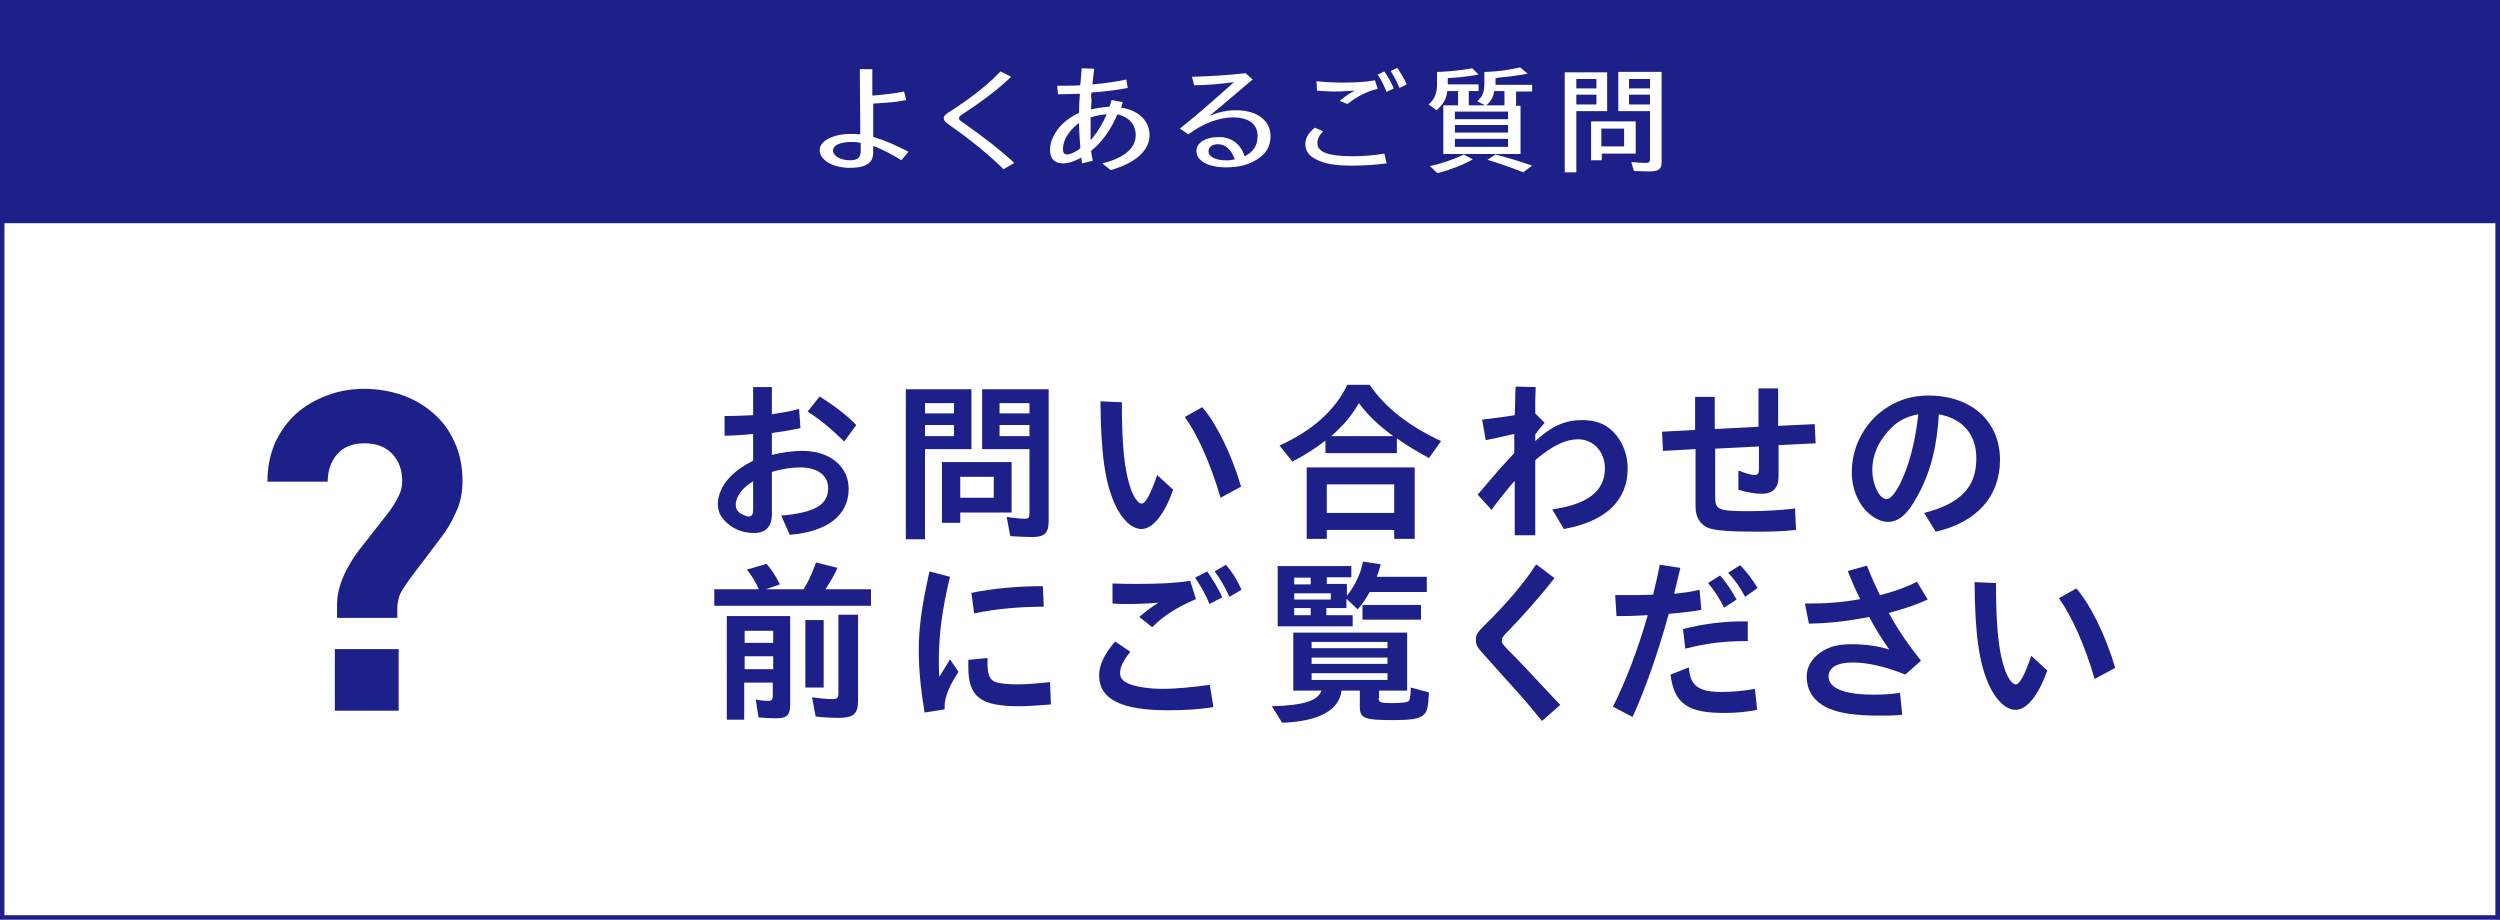 <?xml version="1.0" encoding="utf-8"?>
<!-- Generator: Adobe Illustrator 19.2.1, SVG Export Plug-In . SVG Version: 6.00 Build 0)  -->
<svg version="1.1" id="レイヤー_1" xmlns="http://www.w3.org/2000/svg" xmlns:xlink="http://www.w3.org/1999/xlink" x="0px"
	 y="0px" width="560px" height="206px" viewBox="0 0 560 206" style="enable-background:new 0 0 560 206;" xml:space="preserve">
<rect x="0" y="0" width="560" height="206" fill="#808080" stroke="none"/>
<style type="text/css">
	.st0{fill:#FFFFFF;}
	.st1{fill:#1D2088;}
</style>
<g>
	<g>
		<rect y="1" class="st0" width="559" height="205"/>
		<path class="st1" d="M559,1v204H1V1H559 M560,0H0v206h560V0L560,0z"/>
	</g>
	<g>
		<rect class="st1" width="560" height="50"/>
	</g>
	<g>
		<g>
			<path class="st0" d="M195.6,21.4c2.5-0.2,5.1-0.5,6.9-0.9l0.5,1.9c-2.3,0.5-4.1,0.6-7.4,0.8l0,7.5l0.1,0c2.7,0.8,4.9,1.8,7.8,3.3
				l-1.6,1.9c-1.9-1.2-4.3-2.5-6.3-3.2v1.3c0,1.6-0.5,2.4-1.7,3c-0.8,0.4-2,0.6-3.5,0.6c-3.8,0-6.8-1.7-6.8-4c0-2,3-3.6,6.9-3.6h0
				h0.2h0.2l0.2,0c0.7,0,1.1,0.1,1.6,0.1l-0.1-14.6h2.8V21.4z M192.8,32c-0.9-0.2-1.5-0.2-2.4-0.2c-2.4,0.1-3.8,0.8-3.8,1.9
				c0,1.2,1.6,2.2,3.8,2.2c1.7,0,2.4-0.6,2.4-2.1V32z"/>
			<path class="st0" d="M224.8,37.9c-3.4-3.3-7-6.3-12-9.8c-1-0.7-1.4-1.1-1.4-1.6c0-0.6,0.3-0.9,2.3-2.1c4.4-2.9,8.1-5.9,10.4-8.4
				l2.4,1.2c-2.6,2.5-6.3,5.4-10.8,8.3c-0.7,0.5-0.9,0.7-0.9,1c0,0.2,0.2,0.5,0.7,0.8c5.4,3.8,8.8,6.5,11.7,9.2L224.8,37.9z"/>
			<path class="st0" d="M244.5,22.5c0,0.5-0.1,1.1-0.1,2c1.4-0.3,2.7-0.5,4.1-0.6c0.2-0.5,0.3-0.7,0.5-1.5l2.5,0.5l-0.4,1.2
				c4,0.6,6.4,3,6.4,6.2c0,3.4-3.1,6.2-8.7,7.8l-1.9-1.5c4.9-1.2,7.5-3.4,7.5-6.3c0-2.4-1.5-4.1-4.1-4.7c-1.5,3.5-3.4,6.2-5.9,8.2
				c0.1,0.8,0.2,1.4,0.4,2.2l-2.4,0.6c-0.1-0.3-0.1-0.8-0.2-1.3c-1.6,0.9-2.9,1.3-4.1,1.3c-1.9,0-2.9-1.1-2.9-3
				c0-1.5,0.5-2.8,1.5-4.3c0.7-1.1,1.9-2.2,3.3-3.1c0.5-0.3,1.1-0.7,1.7-0.9c0-1.6,0.1-2.9,0.2-4.3c-2.7,0.1-3,0.1-4.9,0.1l-0.2-1.9
				c1.5,0,1.5,0,2.1,0c0.9,0,1.5,0,3.1-0.1l0-0.2c0.1-1.3,0.2-2.1,0.3-3.6l2.8,0.1c-0.2,1.7-0.3,2.4-0.4,3.5
				c2.6-0.2,5.4-0.6,7.6-1.1l0.3,1.9c-2,0.4-4.9,0.8-7.8,1l-0.3,0c0,0.3-0.1,0.6-0.1,0.8L244.5,22.5z M241.8,27.5
				c-0.1,0.1-0.2,0.2-0.3,0.2c-2.1,1.6-3.4,3.7-3.4,5.7c0,0.8,0.3,1.2,0.9,1.2c0.7,0,1.9-0.5,3-1.4c-0.2-2.5-0.2-2.9-0.3-5.3V27.5z
				 M244.3,31.4c1.5-1.7,2.8-3.9,3.6-5.8c-1.2,0.1-2.4,0.3-3.6,0.7c0,0.8,0,1.2,0,2.2c0,0.9,0,1,0,2.3V31.4z"/>
			<path class="st0" d="M270.9,26c2-0.9,3.8-1.3,6-1.3c4.7,0,7.7,2.3,7.7,5.8c0,2.5-1.2,4.3-3.7,5.6c-1.8,1-3.9,1.4-6.5,1.4
				c-3.9-0.1-6.4-1.5-6.4-3.7c0-1.8,2-3.1,5-3.1c2.8,0,4.9,1.5,5.8,4.3c2-1,2.9-2.4,2.9-4.6c0-2.6-2-4.1-5.5-4.1
				c-3.2,0-6.8,1.4-10,3.8l-1.9-1.3c2.9-2.3,6.2-5.1,11-9.4l1.1-1c-2.8,0.4-6.2,0.7-8.9,0.7l-0.5-1.9c4.1-0.1,8.5-0.4,12-0.8
				l1.6,1.4L270.9,26z M274.3,35.9h0.3c0.2,0.1,1.6-0.1,2-0.2c-0.8-2.2-2.1-3.4-3.8-3.4c-1.2,0-2.1,0.6-2.1,1.6c0,1.1,1.4,1.9,3.4,2
				L274.3,35.9z"/>
			<path class="st0" d="M310.6,36.6c-2.4,0.3-4.8,0.5-7.7,0.5c-3.9,0-6.2-0.4-8.1-1.4c-1.6-0.8-2.4-1.9-2.4-3.4
				c0-1.4,0.7-2.5,2.1-3.7l1.9,0.8c-0.9,0.9-1.3,1.7-1.3,2.7c0,2,2.5,2.9,7.9,2.9c2.4,0,4.9-0.2,7.1-0.6L310.6,36.6z M294.9,18.2
				c2.1,0.2,3.9,0.3,5.9,0.3c2.6,0,4.8-0.1,7.2-0.5l0.6,1.9c-2.5,0.6-4.6,1.7-6.8,3.4l-1.7-0.7c1.1-1,2.4-1.8,3.4-2.3
				c-1.9,0.1-2.9,0.2-4.5,0.2c-1.5,0-2.6-0.1-4-0.2L294.9,18.2z M310.6,20.6c-0.5-1.2-1.1-2.6-2-3.9l1.5-0.7
				c0.8,1.2,1.5,2.4,2.1,3.8L310.6,20.6z M313.5,19.7c-0.6-1.3-1.2-2.6-2-3.8l1.5-0.7c1,1.5,1.6,2.6,2.1,3.7L313.5,19.7z"/>
			<path class="st0" d="M326.5,20.4h-2.3c-0.2,1.8-0.9,2.9-2.4,4.3l-1.8-1.3c1.3-1.1,1.9-2.4,1.9-4.6v-2.7l0.3,0h0.3
				c2.6-0.1,4.9-0.4,7.3-0.8l1.4,1.4c-1.6,0.3-4.4,0.7-6.9,0.8v1.4h6.9v1.5H329v3.2h3.7l-1.8-0.9c1.2-1.1,1.6-2,1.6-4.3v-2.3l0.5,0
				c2.7-0.1,4.8-0.4,7.5-1l1.7,1.4c-1.6,0.3-4.1,0.7-6.6,0.9l-0.4,0.1h-0.2v1.1v0.4h8.2v1.5h-3.6v3.2h1v10.8h-17.3V23.6h3.3V20.4z
				 M320.3,37.2c2.8-0.6,5.6-1.6,7.6-2.6l2,1.1c-2.1,1.2-4.9,2.3-7.9,3.1L320.3,37.2z M325.9,25v1.7h11.9V25H325.9z M325.9,29.7
				h11.9v-1.7h-11.9V29.7z M325.9,32.9h11.9v-1.8h-11.9V32.9z M337,23.6v-3.2h-2.3c-0.2,1.4-0.8,2.4-1.8,3.2H337z M341.2,38.6
				c-2-0.8-5-1.9-8-2.8l1.8-1.2c2.6,0.7,5.7,1.6,8.2,2.5L341.2,38.6z"/>
			<path class="st0" d="M360,24.9h-6.9v13.7h-2.6V16.2h9.5V24.9z M353.1,19.8h4.5v-2.1h-4.5V19.8z M353.1,23.4h4.5v-2.2h-4.5V23.4z
				 M366.3,34.4h-7.5v1.5h-2.4v-8.7h10V34.4z M358.7,28.8v4h5.1v-4H358.7z M372.2,36.4c0,1.5-0.7,2-2.8,2c-1.1,0-2.5-0.1-3.4-0.1
				l-0.6-2c1.3,0.1,2.5,0.2,3.2,0.2c0.7,0,1-0.2,1-0.8V24.9h-7.1v-8.8h9.7V36.4z M364.9,19.8h4.7v-2.1h-4.7V19.8z M364.9,23.4h4.7
				v-2.2h-4.7V23.4z"/>
		</g>
	</g>
	<g>
		<path class="st1" d="M97.1,92.6c-2-1.8-4.3-3.1-7-4.1c-2.7-0.9-5.5-1.4-8.4-1.4c-3.1,0-5.9,0.5-8.5,1.5c-2.6,1-4.9,2.3-6.9,4.1
			c-2,1.8-3.5,4-4.7,6.5c-1.1,2.6-1.7,5.5-1.7,8.7h13.5c0-2.4,0.7-4.5,2.1-6.1c1.4-1.7,3.5-2.5,6.2-2.5c2.6,0,4.7,0.8,6.2,2.4
			c1.5,1.6,2.2,3.7,2.2,6.1c0,1.2-0.3,2.4-0.9,3.5c-0.6,1.2-1.3,2.3-2.1,3.4l-6.5,8.3c-1.4,1.8-5.1,7-5.1,12.3v3.1h13.5v-2.2
			c0-0.9,0.2-1.8,0.5-2.8c0.3-1,2-3.3,2.5-4l6.5-8.6c1.5-1.9,2.7-3.9,3.6-6c1-2,1.5-4.4,1.5-7c0-3.3-0.6-6.3-1.8-8.8
			C100.7,96.5,99.1,94.3,97.1,92.6z"/>
		<rect x="75" y="145.4" class="st1" width="14.3" height="13.8"/>
	</g>
	<g>
		<g>
			<path class="st1" d="M168.6,86.7h4.3v6.1c2.5-0.4,4.4-0.7,6.1-1.2l0.3,4.3c-2.4,0.5-3.5,0.7-6.4,1.1v4.9c2-0.5,4.5-0.9,6.9-0.9
				c6.1,0,10.3,3.5,10.3,8.5c0,5.9-4.7,9.6-13.2,10.3l-1.9-4.3c7.6-0.7,10.5-2.4,10.5-6.2c0-2.8-2.4-4.6-6.2-4.6c-2,0-3.9,0.3-6.4,1
				v9.5c0,2.8-1.4,4.2-4,4.2c-2.6,0-5-1-6.6-2.8c-1.1-1.2-1.5-2.2-1.5-3.9c0.2-3.7,2.9-7,7.9-9.5v-6c-1.8,0.2-4.6,0.4-6.4,0.4v-4.4
				c2,0,4.2-0.1,6.4-0.2V86.7z M168.7,107.8c-2.5,1.5-3.9,3.5-3.9,5.3c0,0.8,0.3,1.3,0.9,1.8c0.6,0.4,1.5,0.8,2,0.8
				c0.7,0,1-0.5,1-1.4V107.8z M189.1,98.9c-2.6-2.6-5.6-5.1-8.2-6.7l2.7-3.4c3,1.9,6,4.1,8.2,6.4L189.1,98.9z"/>
			<path class="st1" d="M217.6,100.6h-10.4v20.2h-4.3V87.2h14.7V100.6z M207.2,92.6h6.5v-2.3h-6.5V92.6z M207.2,97.7h6.5v-2.5h-6.5
				V97.7z M226.6,114.8h-11.5v2.3H211v-13.6h15.6V114.8z M215.1,106.8v4.7h7.5v-4.7H215.1z M234.9,116.7c0,2.7-0.9,3.6-3.7,3.6
				c-1.2,0-3.1-0.1-4.9-0.2l-0.8-4.3c1.5,0.2,3,0.4,4,0.4c0.9,0,1.1-0.2,1.1-1.2v-14.4H220V87.2h14.9V116.7z M223.9,92.6h6.7v-2.3
				h-6.7V92.6z M223.9,97.7h6.7v-2.5h-6.7V97.7z"/>
			<path class="st1" d="M262.8,109.7c-2,5.6-4.6,8.8-7.1,8.8c-2.1,0-4.3-2-5.9-5.4c-2.3-5-3.2-11.5-3.3-23.2l4.8,0.2
				c0,10,0.6,15.6,2.1,19.7c0.7,1.8,1.6,3,2.3,3c0.9,0,2-2,3.5-6.4L262.8,109.7z M273.4,111.5c-2.2-7.6-5.2-14.2-8-18.1l3.9-2.2
				c3.2,3.7,6.6,10.6,8.7,17.8L273.4,111.5z"/>
			<path class="st1" d="M312.9,101.5h-16v-2.8c-2.5,1.9-4.4,3.1-7.4,4.7l-2.9-3.6c7.3-3.3,12.4-7.8,15.2-13.6h5
				c3.4,5,8.7,9.2,16,12.6l-2.7,3.8c-2.6-1.4-5.1-2.9-7.2-4.4V101.5z M316.8,120.7h-4.5v-2h-15.1v2h-4.5v-16h24.2V120.7z
				 M297.2,114.9h15.1v-6.4h-15.1V114.9z M312.1,97.7c-3.3-2.4-5.8-4.8-7.7-7.4c-1.8,3-3.2,4.7-6.2,7.4H312.1z"/>
			<path class="st1" d="M339.2,107.8c-1.4,1.6-3.5,4.2-5.1,6.4l-3.1-3.4c2.3-2.7,5.1-6,6.8-7.8l1.4-1.5v-3.8v-0.5
				c-2.1,0.5-4,0.9-6.4,1.4L332,94c2.4-0.3,5.6-0.7,7.3-1l0.1-3.2c0-1.4,0-1.6,0.1-3.2l4.5,0.1l-0.1,2.9c0,1.2,0,1.6,0,2.3l0,0.7
				l2.1,2.1c-0.8,0.9-1.3,1.5-2.1,2.6l0,1.5c3.7-3.4,6.7-4.7,10.5-4.7c2.2,0,4.2,0.5,5.6,1.5c2.8,1.9,4.6,5.5,4.6,9.3
				c0,7.2-4.9,11.9-14.3,13.6l-2.6-4.4c7.9-1.1,11.8-4.1,11.8-9.2c0-3.7-2.6-6.5-6-6.5c-2.8,0-5.7,1.4-9.4,4.5l-0.2,0.2v6.1v2.7
				l0,2.7l0,5.3h-4.6v-7.8v-2.5V107.8z"/>
			<path class="st1" d="M384.2,111.3c0,2.9,0.7,3.2,7.6,3.2c3.6,0,6.9-0.2,10.3-0.6l0.2,4.8c-2.5,0.3-5.3,0.4-8.8,0.4
				c-6.4,0-9.6-0.3-11-0.9c-1.8-0.9-2.7-2.4-2.7-4.8v-12.8l-7.3,0.4l-0.2-4.3l7.4-0.4v-7.4h4.4v7.2l9.8-0.5V87h4.4v8.4l8.2-0.4
				l0.2,4.3l-8.3,0.4v7c0,2.5-1.2,3.9-3.7,3.9c-1.8,0-3.7-0.4-5.3-0.9v-4.3c1.6,0.6,2.8,1,3.6,1c0.7,0,1-0.3,1-1.2v-5.2l-9.8,0.5
				V111.3z"/>
			<path class="st1" d="M431,114.9c8.2-2.1,11.7-5.8,11.7-12.2c0-5.4-3-8.9-8.4-9.9c-0.4,7.4-2,13.4-4.9,18.5
				c-2.1,3.9-4.1,5.6-6.5,5.6c-1.4,0-2.9-0.7-4.3-1.9c-2.3-2-3.8-5.5-3.8-9.1c0-4.9,1.9-9.3,5.4-12.7c3.4-3.1,7.3-4.6,11.8-4.6
				c9.6,0,16,5.8,16,14.4c0,8.2-5.2,14-14.4,16.1L431,114.9z M419.4,105.3c0,3.3,1.6,6.5,3.2,6.5c0.8,0,1.8-1.1,3-3.4
				c2-4,3.4-9.3,4.1-15.6c-2.3,0.4-4.4,1.4-5.9,2.9C420.9,98.5,419.4,101.8,419.4,105.3z"/>
			<path class="st1" d="M170,132c-0.7-1.5-1.6-3.1-2.7-4.4l4.4-1.3c1.1,1.2,2.1,2.8,3,4.6l-3.2,1.1h8.5c1.3-2.1,2.1-4.1,2.8-6
				l4.8,1.2c-0.7,1.6-1.6,3.1-2.7,4.8h10.2v3.7H160V132H170z M177,157.8c0,2.4-0.7,3.1-3.2,3.1c-1.3,0-2.8-0.1-3.9-0.2l-0.6-4
				c1,0.2,2.2,0.3,2.8,0.3c0.7,0,1-0.3,1-1.1v-3h-6.4v8.3h-3.9V138H177V157.8z M166.8,144h6.4v-2.7h-6.4V144z M166.8,149.9h6.4V147
				h-6.4V149.9z M184.5,138.9V154h-4.1v-15.1H184.5z M192.2,137.8v19.3c0,2.8-1.1,3.7-4.3,3.7c-1.6,0-3.5-0.1-5.2-0.3l-0.8-4.3
				c1.4,0.2,3.3,0.4,4.6,0.4c1,0,1.3-0.3,1.3-1.2v-17.7H192.2z"/>
			<path class="st1" d="M207.1,159.6c-0.9-5.5-1.3-9.9-1.3-14c0-5,0.7-10,2.4-17.6l4.6,1.2c-1.8,7.4-2.5,13.1-2.5,18.8
				c0,1.2,0,2,0.1,3.6c0.9-1.4,1.7-2.8,2.4-3.9l1.9,2.8c-2.1,3.2-3.1,5.7-3.1,7.7c0,0.2,0,0.4,0,0.7L207.1,159.6z M235.4,157.8
				c-2.8,0.2-5.1,0.4-7.1,0.4c-8.7,0-11.4-2.1-11.4-8.8c0-0.4,0-0.9,0-1.6l4.3-0.4c0,0.6,0,1,0,1.2c0,2.5,0.5,3.8,1.9,4.2
				c0.8,0.3,2.8,0.5,4.8,0.5c2.2,0,4.3-0.2,7.3-0.5L235.4,157.8z M217.6,132.8c4.9-1,10.4-1.5,16-1.5l0.2,4.6
				c-5.4,0-10.8,0.5-15.6,1.5L217.6,132.8z"/>
			<path class="st1" d="M271.8,158.4c-3.2,0.5-6.4,0.7-10.2,0.7c-10.5,0-15.4-2.5-15.4-7.8c0-2.3,1.2-4.9,3.6-7.6l3.4,2.3
				c-1.5,1.8-2.3,3.4-2.3,4.7c0,1.1,0.5,1.8,1.8,2.4c1.6,0.7,4.5,1.2,7.7,1.2c3.2,0,7.1-0.4,10.6-0.9L271.8,158.4z M249.2,130.7
				c2.6,0.1,3.8,0.1,5.5,0.1c5,0,8.9-0.2,11.9-0.7l1.3,4.1c-4.3,1.8-7.5,3.9-9.8,6.3l-2.9-2.3c1.6-1.4,3-2.4,4.3-3.2
				c-2.3,0.2-4.5,0.3-6.9,0.3c-1.2,0-1.7,0-3.4-0.1L249.2,130.7z M270.9,135.3c-0.7-1.9-1.8-3.8-3.2-5.9l2.7-1.4
				c1.2,1.7,2.5,3.8,3.4,5.8L270.9,135.3z M275.4,133.7c-0.9-2-2.1-4.1-3.3-5.7l2.5-1.5c1.4,1.6,2.6,3.5,3.5,5.6L275.4,133.7z"/>
			<path class="st1" d="M308.8,156.4c0,0.9,0.5,1.1,2.8,1.1c2.6,0,3.7-0.2,4-0.5c0.2-0.3,0.4-1.1,0.4-3l4.1,1.1
				c-0.2,3.4-0.4,4.3-1.2,5c-0.9,0.9-2.6,1.2-6.9,1.2c-6.4,0-7.4-0.4-7.4-3v-3.6h-4.1c-0.5,4.4-5.1,6.9-13.3,7.2l-2.3-3.7
				c7.1-0.2,10.3-1.2,11.1-3.5h-6.3v-13h25.5v13h-6.3V156.4z M301.6,133.6c1.8-2.2,3.2-5,3.7-7.8l4,0.6c-0.4,1.4-0.6,2-0.9,2.8h11.2
				v3.4h-12.8c-0.8,1.5-1.6,2.7-2.7,3.9l-2.5-2.4v2.1h-4.5v1.6h5.9v2.5h-16.8v-13.5h16.5v2.5h-5.5v1.5h4.5V133.6z M289.9,129.4v1.5
				h3.7v-1.5H289.9z M289.9,132.9v1.4h8.2v-1.4H289.9z M289.9,136.2v1.6h3.7v-1.6H289.9z M293.8,145.2h17v-1.4h-17V145.2z
				 M293.8,148.7h17v-1.4h-17V148.7z M293.8,152.3h17v-1.5h-17V152.3z M318.3,135.5v3.3h-13.1v-3.3H318.3z"/>
			<path class="st1" d="M345.4,161.5c-2.4-2.9-3.4-4.2-5.5-6.5c-1.2-1.3-3.8-4.2-7.8-8.7c-1.2-1.3-1.5-1.9-1.5-3
				c0-1.2,0.3-1.6,2.1-3.4c4.6-4.5,8.8-9.4,11.4-13.5l4.1,3.1c-3.2,4.1-7.3,8.7-10.6,12.1c-0.9,0.9-1.2,1.3-1.2,1.9
				c0,0.5,0.1,0.7,1.4,2.1c1.9,1.8,5.8,6,9.9,10.4l1.8,1.9L345.4,161.5z"/>
			<path class="st1" d="M361.8,133.3c2,0,2.2,0,2.9,0c1.8,0,3,0,5.6-0.1c0.4-1.8,1.1-4.5,1.5-6.7l4.6,0.7c-0.8,3.3-1,4.3-1.4,5.8
				c2.3-0.2,4-0.5,5.7-0.9l0.4,4.5c-2.2,0.4-3.9,0.6-7.3,0.9c-2.3,8.4-5.3,17-8.1,23.1l-4.4-2.3c2.8-5.6,5.5-12.5,7.8-20.5
				c-3.4,0.2-4.4,0.2-7,0.2L361.8,133.3z M393.6,159c-2.4,0.5-4.8,0.7-7.4,0.7c-8.2,0-11.2-2.1-12-8.6l4.1-1.6
				c0.3,4.1,2.1,5.5,7.4,5.5c2.2,0,4.7-0.2,7.4-0.7L393.6,159z M377,140.9c4.8-1.2,9.4-1.8,14.5-1.7v4.4h-0.1
				c-5.3,0-9.2,0.5-13.9,1.7L377,140.9z M386.2,136.1c-1-2-2.3-4-3.6-5.5l2.7-1.7c1.4,1.6,2.6,3.4,3.7,5.4L386.2,136.1z
				 M390.9,133.7c-1-2-2.3-3.8-3.8-5.4l2.7-1.7c1.4,1.4,2.8,3.3,3.9,5.1L390.9,133.7z"/>
			<path class="st1" d="M404.3,135.2c4.6,0,8-0.2,12.4-1c-0.9-1.7-1.9-4-2.8-6.3l4.3-1.2c0.9,2.4,1.9,4.5,2.9,6.6c3-0.7,6-1.8,8.3-3
				l2.4,4c-2.6,1.2-5.4,2.1-8.7,3c2.1,3.9,4.5,7.3,7.2,10.7l-3.5,3.1c-4.5-1.8-8.4-2.7-11.9-2.7c-3.3,0-5.3,1.1-5.3,3.1
				c0,2.7,3.5,4.1,10.2,4.1c1.9,0,3.8-0.1,5.8-0.4l0.5,4.9c-1.8,0.2-3.3,0.2-5,0.2c-5.3,0-8.9-0.5-11.4-1.6c-3.3-1.4-5-3.9-5-7.2
				c0-2.1,1.1-3.9,3-5.3c2-1.4,4.1-1.9,7.2-1.9c2.8,0,5.8,0.4,8.3,1.2c-1.6-2.3-3.1-4.6-4.5-7.3c-4.7,0.9-8.7,1.4-13.5,1.5
				L404.3,135.2z"/>
			<path class="st1" d="M458.6,150.2c-2,5.6-4.6,8.8-7.1,8.8c-2.1,0-4.3-2-5.9-5.4c-2.3-5-3.2-11.5-3.3-23.2l4.8,0.2
				c0,10,0.6,15.6,2.1,19.7c0.7,1.8,1.6,3,2.3,3c0.9,0,2-2,3.5-6.4L458.6,150.2z M469.2,152.1c-2.2-7.6-5.2-14.2-8-18.1l3.9-2.2
				c3.2,3.7,6.6,10.6,8.7,17.8L469.2,152.1z"/>
		</g>
	</g>
</g>
</svg>
